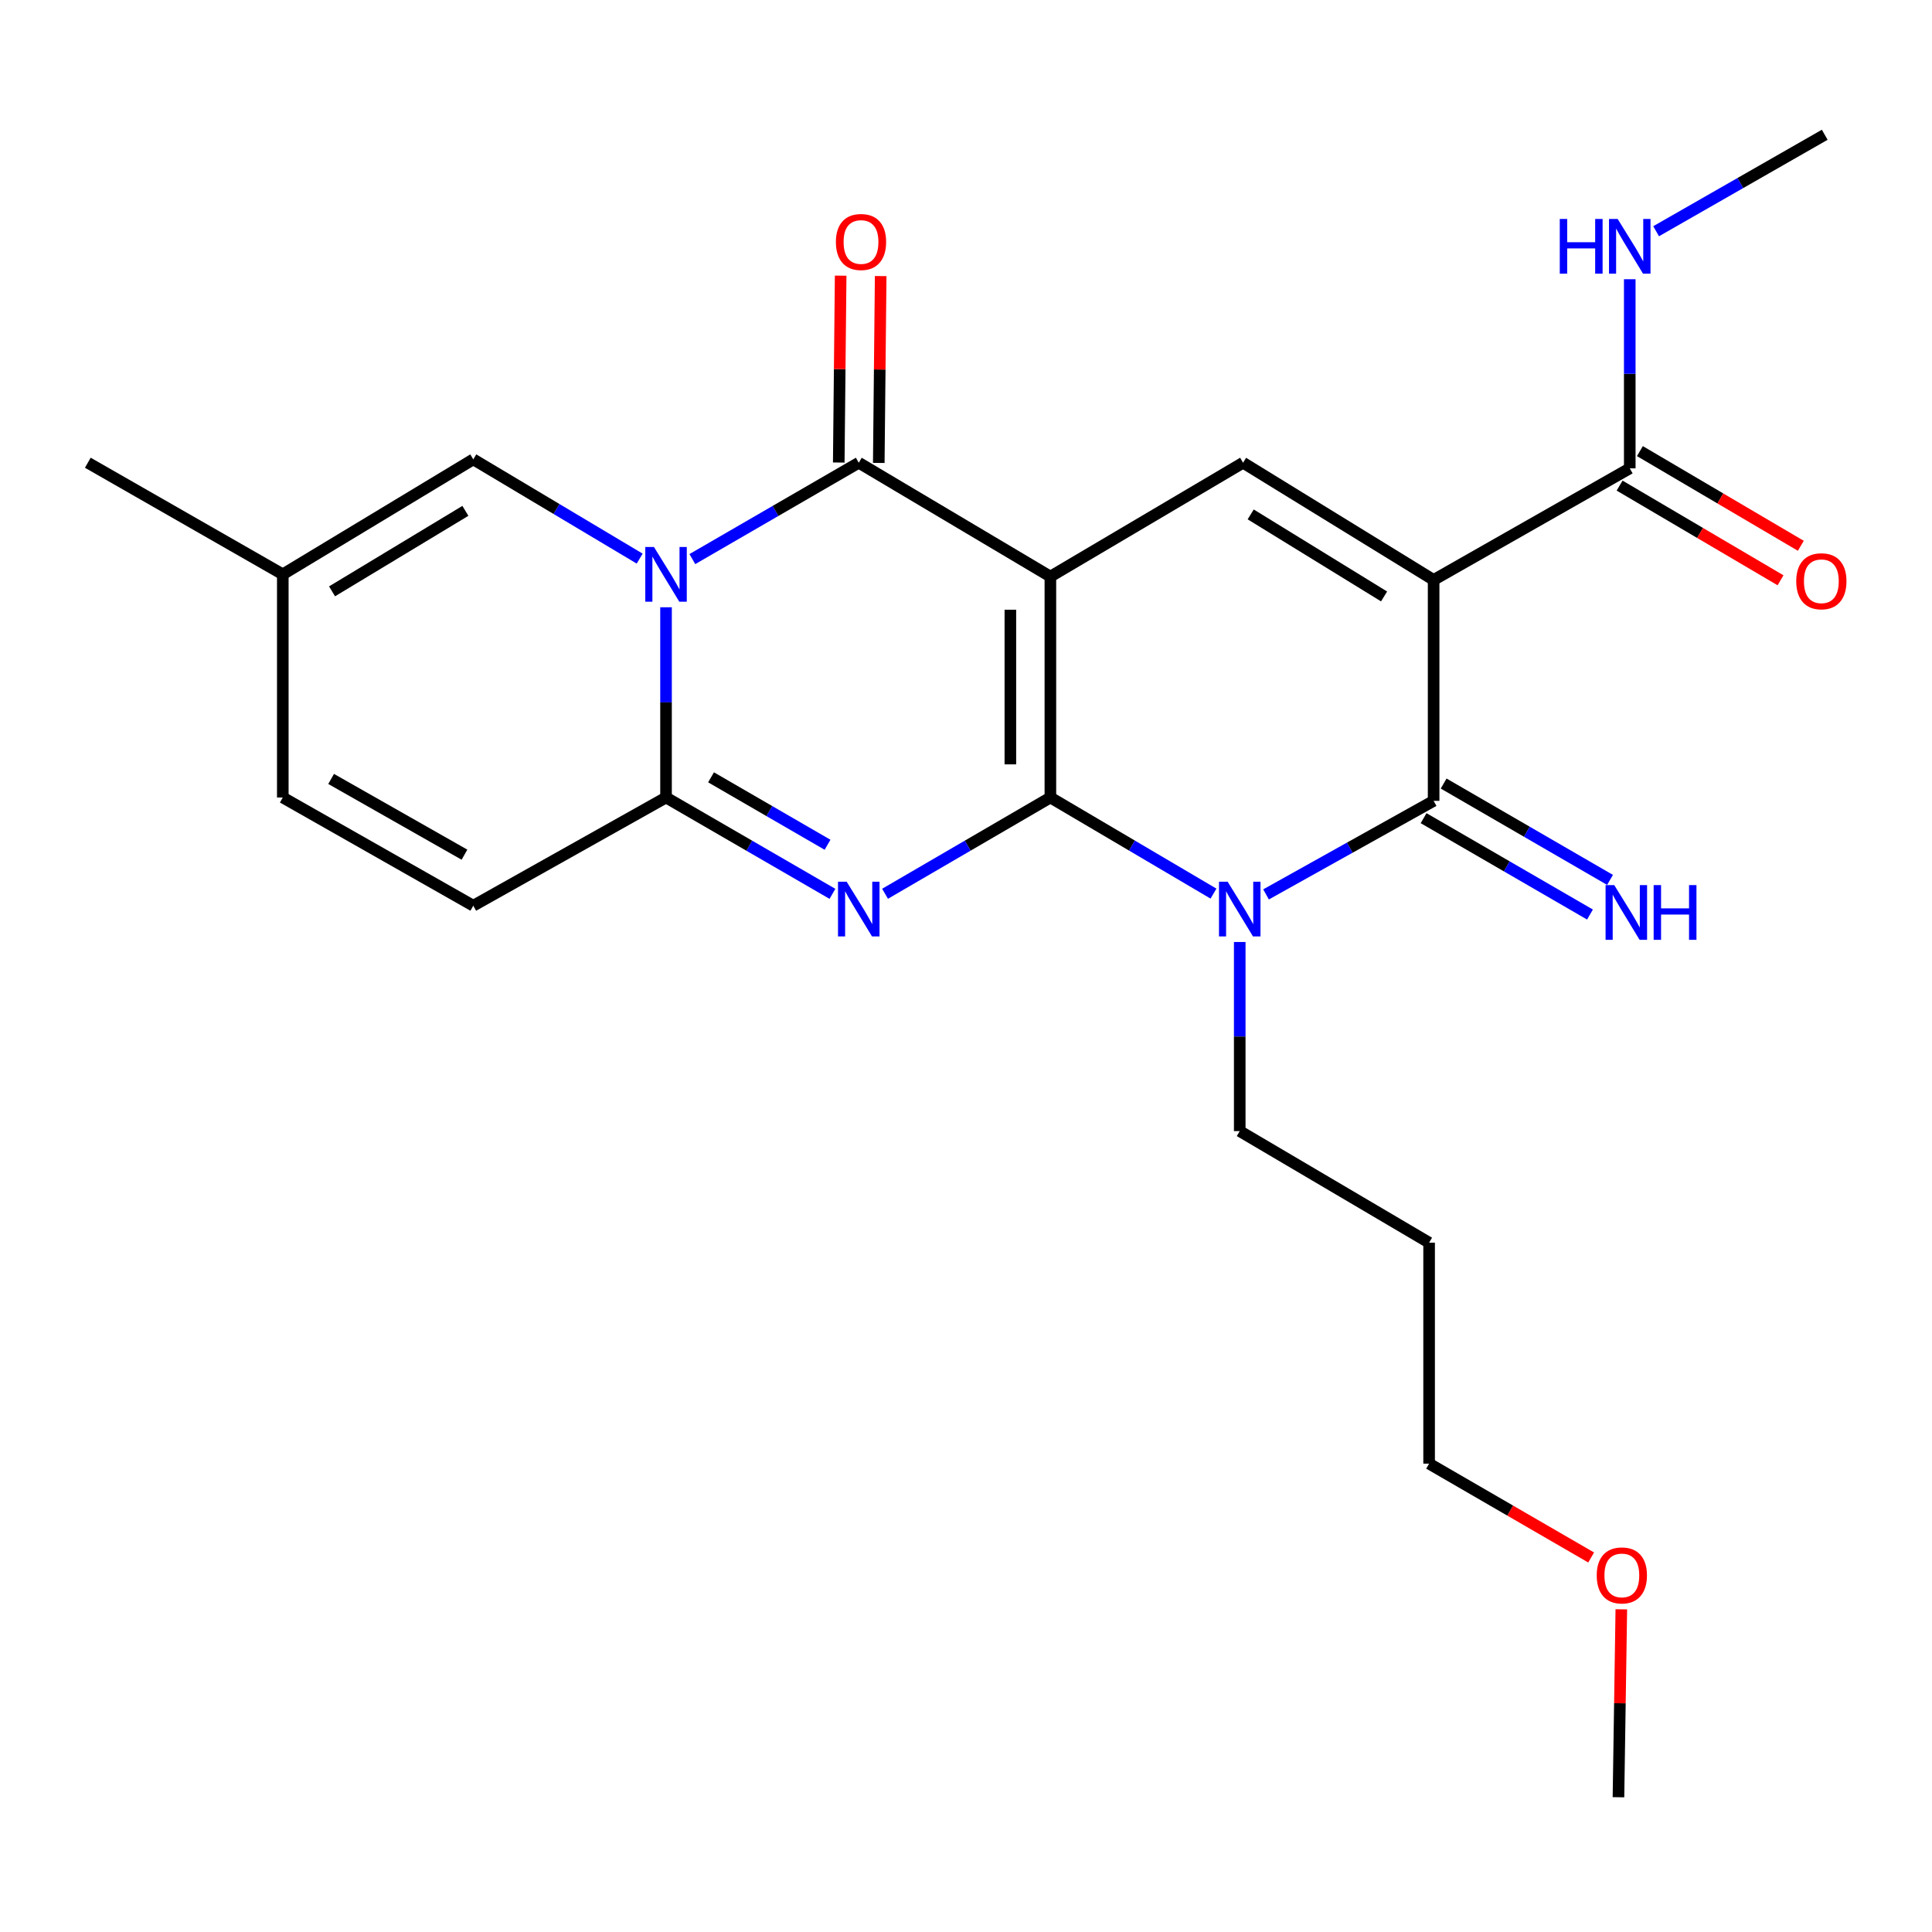 <?xml version='1.0' encoding='iso-8859-1'?>
<svg version='1.1' baseProfile='full'
              xmlns='http://www.w3.org/2000/svg'
                      xmlns:rdkit='http://www.rdkit.org/xml'
                      xmlns:xlink='http://www.w3.org/1999/xlink'
                  xml:space='preserve'
width='1000px' height='1000px' viewBox='0 0 1000 1000'>
<!-- END OF HEADER -->
<rect style='opacity:1.0;fill:#FFFFFF;stroke:none' width='1000' height='1000' x='0' y='0'> </rect>
<path class='bond-0' d='M 543.677,412.786 L 543.677,298.437' style='fill:none;fill-rule:evenodd;stroke:#000000;stroke-width:6px;stroke-linecap:butt;stroke-linejoin:miter;stroke-opacity:1' />
<path class='bond-0' d='M 522.964,395.633 L 522.964,315.589' style='fill:none;fill-rule:evenodd;stroke:#000000;stroke-width:6px;stroke-linecap:butt;stroke-linejoin:miter;stroke-opacity:1' />
<path class='bond-1' d='M 543.677,412.786 L 500.891,437.701' style='fill:none;fill-rule:evenodd;stroke:#000000;stroke-width:6px;stroke-linecap:butt;stroke-linejoin:miter;stroke-opacity:1' />
<path class='bond-1' d='M 500.891,437.701 L 458.104,462.616' style='fill:none;fill-rule:evenodd;stroke:#0000FF;stroke-width:6px;stroke-linecap:butt;stroke-linejoin:miter;stroke-opacity:1' />
<path class='bond-3' d='M 543.677,412.786 L 585.889,437.661' style='fill:none;fill-rule:evenodd;stroke:#000000;stroke-width:6px;stroke-linecap:butt;stroke-linejoin:miter;stroke-opacity:1' />
<path class='bond-3' d='M 585.889,437.661 L 628.101,462.536' style='fill:none;fill-rule:evenodd;stroke:#0000FF;stroke-width:6px;stroke-linecap:butt;stroke-linejoin:miter;stroke-opacity:1' />
<path class='bond-5' d='M 543.677,298.437 L 444.495,239.508' style='fill:none;fill-rule:evenodd;stroke:#000000;stroke-width:6px;stroke-linecap:butt;stroke-linejoin:miter;stroke-opacity:1' />
<path class='bond-8' d='M 543.677,298.437 L 643.411,239.508' style='fill:none;fill-rule:evenodd;stroke:#000000;stroke-width:6px;stroke-linecap:butt;stroke-linejoin:miter;stroke-opacity:1' />
<path class='bond-7' d='M 430.873,462.655 L 387.806,437.72' style='fill:none;fill-rule:evenodd;stroke:#0000FF;stroke-width:6px;stroke-linecap:butt;stroke-linejoin:miter;stroke-opacity:1' />
<path class='bond-7' d='M 387.806,437.72 L 344.738,412.786' style='fill:none;fill-rule:evenodd;stroke:#000000;stroke-width:6px;stroke-linecap:butt;stroke-linejoin:miter;stroke-opacity:1' />
<path class='bond-7' d='M 428.331,437.249 L 398.184,419.795' style='fill:none;fill-rule:evenodd;stroke:#0000FF;stroke-width:6px;stroke-linecap:butt;stroke-linejoin:miter;stroke-opacity:1' />
<path class='bond-7' d='M 398.184,419.795 L 368.036,402.34' style='fill:none;fill-rule:evenodd;stroke:#000000;stroke-width:6px;stroke-linecap:butt;stroke-linejoin:miter;stroke-opacity:1' />
<path class='bond-2' d='M 344.738,314.323 L 344.738,363.554' style='fill:none;fill-rule:evenodd;stroke:#0000FF;stroke-width:6px;stroke-linecap:butt;stroke-linejoin:miter;stroke-opacity:1' />
<path class='bond-2' d='M 344.738,363.554 L 344.738,412.786' style='fill:none;fill-rule:evenodd;stroke:#000000;stroke-width:6px;stroke-linecap:butt;stroke-linejoin:miter;stroke-opacity:1' />
<path class='bond-9' d='M 331.094,289.136 L 288.031,263.447' style='fill:none;fill-rule:evenodd;stroke:#0000FF;stroke-width:6px;stroke-linecap:butt;stroke-linejoin:miter;stroke-opacity:1' />
<path class='bond-9' d='M 288.031,263.447 L 244.969,237.759' style='fill:none;fill-rule:evenodd;stroke:#000000;stroke-width:6px;stroke-linecap:butt;stroke-linejoin:miter;stroke-opacity:1' />
<path class='bond-26' d='M 358.36,289.387 L 401.427,264.447' style='fill:none;fill-rule:evenodd;stroke:#0000FF;stroke-width:6px;stroke-linecap:butt;stroke-linejoin:miter;stroke-opacity:1' />
<path class='bond-26' d='M 401.427,264.447 L 444.495,239.508' style='fill:none;fill-rule:evenodd;stroke:#000000;stroke-width:6px;stroke-linecap:butt;stroke-linejoin:miter;stroke-opacity:1' />
<path class='bond-6' d='M 655.298,462.942 L 698.67,438.733' style='fill:none;fill-rule:evenodd;stroke:#0000FF;stroke-width:6px;stroke-linecap:butt;stroke-linejoin:miter;stroke-opacity:1' />
<path class='bond-6' d='M 698.67,438.733 L 742.041,414.523' style='fill:none;fill-rule:evenodd;stroke:#000000;stroke-width:6px;stroke-linecap:butt;stroke-linejoin:miter;stroke-opacity:1' />
<path class='bond-17' d='M 641.685,487.574 L 641.685,536.514' style='fill:none;fill-rule:evenodd;stroke:#0000FF;stroke-width:6px;stroke-linecap:butt;stroke-linejoin:miter;stroke-opacity:1' />
<path class='bond-17' d='M 641.685,536.514 L 641.685,585.454' style='fill:none;fill-rule:evenodd;stroke:#000000;stroke-width:6px;stroke-linecap:butt;stroke-linejoin:miter;stroke-opacity:1' />
<path class='bond-4' d='M 742.041,300.175 L 742.041,414.523' style='fill:none;fill-rule:evenodd;stroke:#000000;stroke-width:6px;stroke-linecap:butt;stroke-linejoin:miter;stroke-opacity:1' />
<path class='bond-10' d='M 742.041,300.175 L 843.559,242.419' style='fill:none;fill-rule:evenodd;stroke:#000000;stroke-width:6px;stroke-linecap:butt;stroke-linejoin:miter;stroke-opacity:1' />
<path class='bond-25' d='M 742.041,300.175 L 643.411,239.508' style='fill:none;fill-rule:evenodd;stroke:#000000;stroke-width:6px;stroke-linecap:butt;stroke-linejoin:miter;stroke-opacity:1' />
<path class='bond-25' d='M 716.394,308.718 L 647.354,266.251' style='fill:none;fill-rule:evenodd;stroke:#000000;stroke-width:6px;stroke-linecap:butt;stroke-linejoin:miter;stroke-opacity:1' />
<path class='bond-15' d='M 454.851,239.613 L 455.343,191.254' style='fill:none;fill-rule:evenodd;stroke:#000000;stroke-width:6px;stroke-linecap:butt;stroke-linejoin:miter;stroke-opacity:1' />
<path class='bond-15' d='M 455.343,191.254 L 455.834,142.895' style='fill:none;fill-rule:evenodd;stroke:#FF0000;stroke-width:6px;stroke-linecap:butt;stroke-linejoin:miter;stroke-opacity:1' />
<path class='bond-15' d='M 434.139,239.403 L 434.631,191.044' style='fill:none;fill-rule:evenodd;stroke:#000000;stroke-width:6px;stroke-linecap:butt;stroke-linejoin:miter;stroke-opacity:1' />
<path class='bond-15' d='M 434.631,191.044 L 435.122,142.684' style='fill:none;fill-rule:evenodd;stroke:#FF0000;stroke-width:6px;stroke-linecap:butt;stroke-linejoin:miter;stroke-opacity:1' />
<path class='bond-12' d='M 736.85,423.486 L 779.912,448.425' style='fill:none;fill-rule:evenodd;stroke:#000000;stroke-width:6px;stroke-linecap:butt;stroke-linejoin:miter;stroke-opacity:1' />
<path class='bond-12' d='M 779.912,448.425 L 822.974,473.364' style='fill:none;fill-rule:evenodd;stroke:#0000FF;stroke-width:6px;stroke-linecap:butt;stroke-linejoin:miter;stroke-opacity:1' />
<path class='bond-12' d='M 747.231,405.561 L 790.293,430.5' style='fill:none;fill-rule:evenodd;stroke:#000000;stroke-width:6px;stroke-linecap:butt;stroke-linejoin:miter;stroke-opacity:1' />
<path class='bond-12' d='M 790.293,430.5 L 833.355,455.439' style='fill:none;fill-rule:evenodd;stroke:#0000FF;stroke-width:6px;stroke-linecap:butt;stroke-linejoin:miter;stroke-opacity:1' />
<path class='bond-11' d='M 344.738,412.786 L 244.969,468.792' style='fill:none;fill-rule:evenodd;stroke:#000000;stroke-width:6px;stroke-linecap:butt;stroke-linejoin:miter;stroke-opacity:1' />
<path class='bond-27' d='M 244.969,237.759 L 146.374,297.275' style='fill:none;fill-rule:evenodd;stroke:#000000;stroke-width:6px;stroke-linecap:butt;stroke-linejoin:miter;stroke-opacity:1' />
<path class='bond-27' d='M 240.884,264.419 L 171.868,306.08' style='fill:none;fill-rule:evenodd;stroke:#000000;stroke-width:6px;stroke-linecap:butt;stroke-linejoin:miter;stroke-opacity:1' />
<path class='bond-16' d='M 838.306,251.345 L 879.953,275.851' style='fill:none;fill-rule:evenodd;stroke:#000000;stroke-width:6px;stroke-linecap:butt;stroke-linejoin:miter;stroke-opacity:1' />
<path class='bond-16' d='M 879.953,275.851 L 921.6,300.357' style='fill:none;fill-rule:evenodd;stroke:#FF0000;stroke-width:6px;stroke-linecap:butt;stroke-linejoin:miter;stroke-opacity:1' />
<path class='bond-16' d='M 848.811,233.493 L 890.458,257.999' style='fill:none;fill-rule:evenodd;stroke:#000000;stroke-width:6px;stroke-linecap:butt;stroke-linejoin:miter;stroke-opacity:1' />
<path class='bond-16' d='M 890.458,257.999 L 932.105,282.505' style='fill:none;fill-rule:evenodd;stroke:#FF0000;stroke-width:6px;stroke-linecap:butt;stroke-linejoin:miter;stroke-opacity:1' />
<path class='bond-18' d='M 843.559,242.419 L 843.559,193.474' style='fill:none;fill-rule:evenodd;stroke:#000000;stroke-width:6px;stroke-linecap:butt;stroke-linejoin:miter;stroke-opacity:1' />
<path class='bond-18' d='M 843.559,193.474 L 843.559,144.529' style='fill:none;fill-rule:evenodd;stroke:#0000FF;stroke-width:6px;stroke-linecap:butt;stroke-linejoin:miter;stroke-opacity:1' />
<path class='bond-14' d='M 244.969,468.792 L 146.374,412.786' style='fill:none;fill-rule:evenodd;stroke:#000000;stroke-width:6px;stroke-linecap:butt;stroke-linejoin:miter;stroke-opacity:1' />
<path class='bond-14' d='M 240.41,442.381 L 171.394,403.176' style='fill:none;fill-rule:evenodd;stroke:#000000;stroke-width:6px;stroke-linecap:butt;stroke-linejoin:miter;stroke-opacity:1' />
<path class='bond-13' d='M 146.374,297.275 L 146.374,412.786' style='fill:none;fill-rule:evenodd;stroke:#000000;stroke-width:6px;stroke-linecap:butt;stroke-linejoin:miter;stroke-opacity:1' />
<path class='bond-21' d='M 146.374,297.275 L 45.455,239.508' style='fill:none;fill-rule:evenodd;stroke:#000000;stroke-width:6px;stroke-linecap:butt;stroke-linejoin:miter;stroke-opacity:1' />
<path class='bond-19' d='M 641.685,585.454 L 739.705,643.209' style='fill:none;fill-rule:evenodd;stroke:#000000;stroke-width:6px;stroke-linecap:butt;stroke-linejoin:miter;stroke-opacity:1' />
<path class='bond-23' d='M 857.205,119.687 L 900.842,94.719' style='fill:none;fill-rule:evenodd;stroke:#0000FF;stroke-width:6px;stroke-linecap:butt;stroke-linejoin:miter;stroke-opacity:1' />
<path class='bond-23' d='M 900.842,94.719 L 944.478,69.751' style='fill:none;fill-rule:evenodd;stroke:#000000;stroke-width:6px;stroke-linecap:butt;stroke-linejoin:miter;stroke-opacity:1' />
<path class='bond-22' d='M 739.705,643.209 L 739.705,757.581' style='fill:none;fill-rule:evenodd;stroke:#000000;stroke-width:6px;stroke-linecap:butt;stroke-linejoin:miter;stroke-opacity:1' />
<path class='bond-20' d='M 823.58,806.151 L 781.642,781.866' style='fill:none;fill-rule:evenodd;stroke:#FF0000;stroke-width:6px;stroke-linecap:butt;stroke-linejoin:miter;stroke-opacity:1' />
<path class='bond-20' d='M 781.642,781.866 L 739.705,757.581' style='fill:none;fill-rule:evenodd;stroke:#000000;stroke-width:6px;stroke-linecap:butt;stroke-linejoin:miter;stroke-opacity:1' />
<path class='bond-24' d='M 839.194,832.98 L 838.453,881.614' style='fill:none;fill-rule:evenodd;stroke:#FF0000;stroke-width:6px;stroke-linecap:butt;stroke-linejoin:miter;stroke-opacity:1' />
<path class='bond-24' d='M 838.453,881.614 L 837.713,930.248' style='fill:none;fill-rule:evenodd;stroke:#000000;stroke-width:6px;stroke-linecap:butt;stroke-linejoin:miter;stroke-opacity:1' />
<path  class='atom-2' d='M 438.235 456.381
L 447.515 471.381
Q 448.435 472.861, 449.915 475.541
Q 451.395 478.221, 451.475 478.381
L 451.475 456.381
L 455.235 456.381
L 455.235 484.701
L 451.355 484.701
L 441.395 468.301
Q 440.235 466.381, 438.995 464.181
Q 437.795 461.981, 437.435 461.301
L 437.435 484.701
L 433.755 484.701
L 433.755 456.381
L 438.235 456.381
' fill='#0000FF'/>
<path  class='atom-3' d='M 338.478 283.115
L 347.758 298.115
Q 348.678 299.595, 350.158 302.275
Q 351.638 304.955, 351.718 305.115
L 351.718 283.115
L 355.478 283.115
L 355.478 311.435
L 351.598 311.435
L 341.638 295.035
Q 340.478 293.115, 339.238 290.915
Q 338.038 288.715, 337.678 288.035
L 337.678 311.435
L 333.998 311.435
L 333.998 283.115
L 338.478 283.115
' fill='#0000FF'/>
<path  class='atom-4' d='M 635.425 456.381
L 644.705 471.381
Q 645.625 472.861, 647.105 475.541
Q 648.585 478.221, 648.665 478.381
L 648.665 456.381
L 652.425 456.381
L 652.425 484.701
L 648.545 484.701
L 638.585 468.301
Q 637.425 466.381, 636.185 464.181
Q 634.985 461.981, 634.625 461.301
L 634.625 484.701
L 630.945 484.701
L 630.945 456.381
L 635.425 456.381
' fill='#0000FF'/>
<path  class='atom-13' d='M 835.526 458.13
L 844.806 473.13
Q 845.726 474.61, 847.206 477.29
Q 848.686 479.97, 848.766 480.13
L 848.766 458.13
L 852.526 458.13
L 852.526 486.45
L 848.646 486.45
L 838.686 470.05
Q 837.526 468.13, 836.286 465.93
Q 835.086 463.73, 834.726 463.05
L 834.726 486.45
L 831.046 486.45
L 831.046 458.13
L 835.526 458.13
' fill='#0000FF'/>
<path  class='atom-13' d='M 855.926 458.13
L 859.766 458.13
L 859.766 470.17
L 874.246 470.17
L 874.246 458.13
L 878.086 458.13
L 878.086 486.45
L 874.246 486.45
L 874.246 473.37
L 859.766 473.37
L 859.766 486.45
L 855.926 486.45
L 855.926 458.13
' fill='#0000FF'/>
<path  class='atom-16' d='M 432.657 125.251
Q 432.657 118.451, 436.017 114.651
Q 439.377 110.851, 445.657 110.851
Q 451.937 110.851, 455.297 114.651
Q 458.657 118.451, 458.657 125.251
Q 458.657 132.131, 455.257 136.051
Q 451.857 139.931, 445.657 139.931
Q 439.417 139.931, 436.017 136.051
Q 432.657 132.171, 432.657 125.251
M 445.657 136.731
Q 449.977 136.731, 452.297 133.851
Q 454.657 130.931, 454.657 125.251
Q 454.657 119.691, 452.297 116.891
Q 449.977 114.051, 445.657 114.051
Q 441.337 114.051, 438.977 116.851
Q 436.657 119.651, 436.657 125.251
Q 436.657 130.971, 438.977 133.851
Q 441.337 136.731, 445.657 136.731
' fill='#FF0000'/>
<path  class='atom-17' d='M 929.729 300.853
Q 929.729 294.053, 933.089 290.253
Q 936.449 286.453, 942.729 286.453
Q 949.009 286.453, 952.369 290.253
Q 955.729 294.053, 955.729 300.853
Q 955.729 307.733, 952.329 311.653
Q 948.929 315.533, 942.729 315.533
Q 936.489 315.533, 933.089 311.653
Q 929.729 307.773, 929.729 300.853
M 942.729 312.333
Q 947.049 312.333, 949.369 309.453
Q 951.729 306.533, 951.729 300.853
Q 951.729 295.293, 949.369 292.493
Q 947.049 289.653, 942.729 289.653
Q 938.409 289.653, 936.049 292.453
Q 933.729 295.253, 933.729 300.853
Q 933.729 306.573, 936.049 309.453
Q 938.409 312.333, 942.729 312.333
' fill='#FF0000'/>
<path  class='atom-19' d='M 807.339 113.335
L 811.179 113.335
L 811.179 125.375
L 825.659 125.375
L 825.659 113.335
L 829.499 113.335
L 829.499 141.655
L 825.659 141.655
L 825.659 128.575
L 811.179 128.575
L 811.179 141.655
L 807.339 141.655
L 807.339 113.335
' fill='#0000FF'/>
<path  class='atom-19' d='M 837.299 113.335
L 846.579 128.335
Q 847.499 129.815, 848.979 132.495
Q 850.459 135.175, 850.539 135.335
L 850.539 113.335
L 854.299 113.335
L 854.299 141.655
L 850.419 141.655
L 840.459 125.255
Q 839.299 123.335, 838.059 121.135
Q 836.859 118.935, 836.499 118.255
L 836.499 141.655
L 832.819 141.655
L 832.819 113.335
L 837.299 113.335
' fill='#0000FF'/>
<path  class='atom-21' d='M 826.462 815.428
Q 826.462 808.628, 829.822 804.828
Q 833.182 801.028, 839.462 801.028
Q 845.742 801.028, 849.102 804.828
Q 852.462 808.628, 852.462 815.428
Q 852.462 822.308, 849.062 826.228
Q 845.662 830.108, 839.462 830.108
Q 833.222 830.108, 829.822 826.228
Q 826.462 822.348, 826.462 815.428
M 839.462 826.908
Q 843.782 826.908, 846.102 824.028
Q 848.462 821.108, 848.462 815.428
Q 848.462 809.868, 846.102 807.068
Q 843.782 804.228, 839.462 804.228
Q 835.142 804.228, 832.782 807.028
Q 830.462 809.828, 830.462 815.428
Q 830.462 821.148, 832.782 824.028
Q 835.142 826.908, 839.462 826.908
' fill='#FF0000'/>
</svg>
